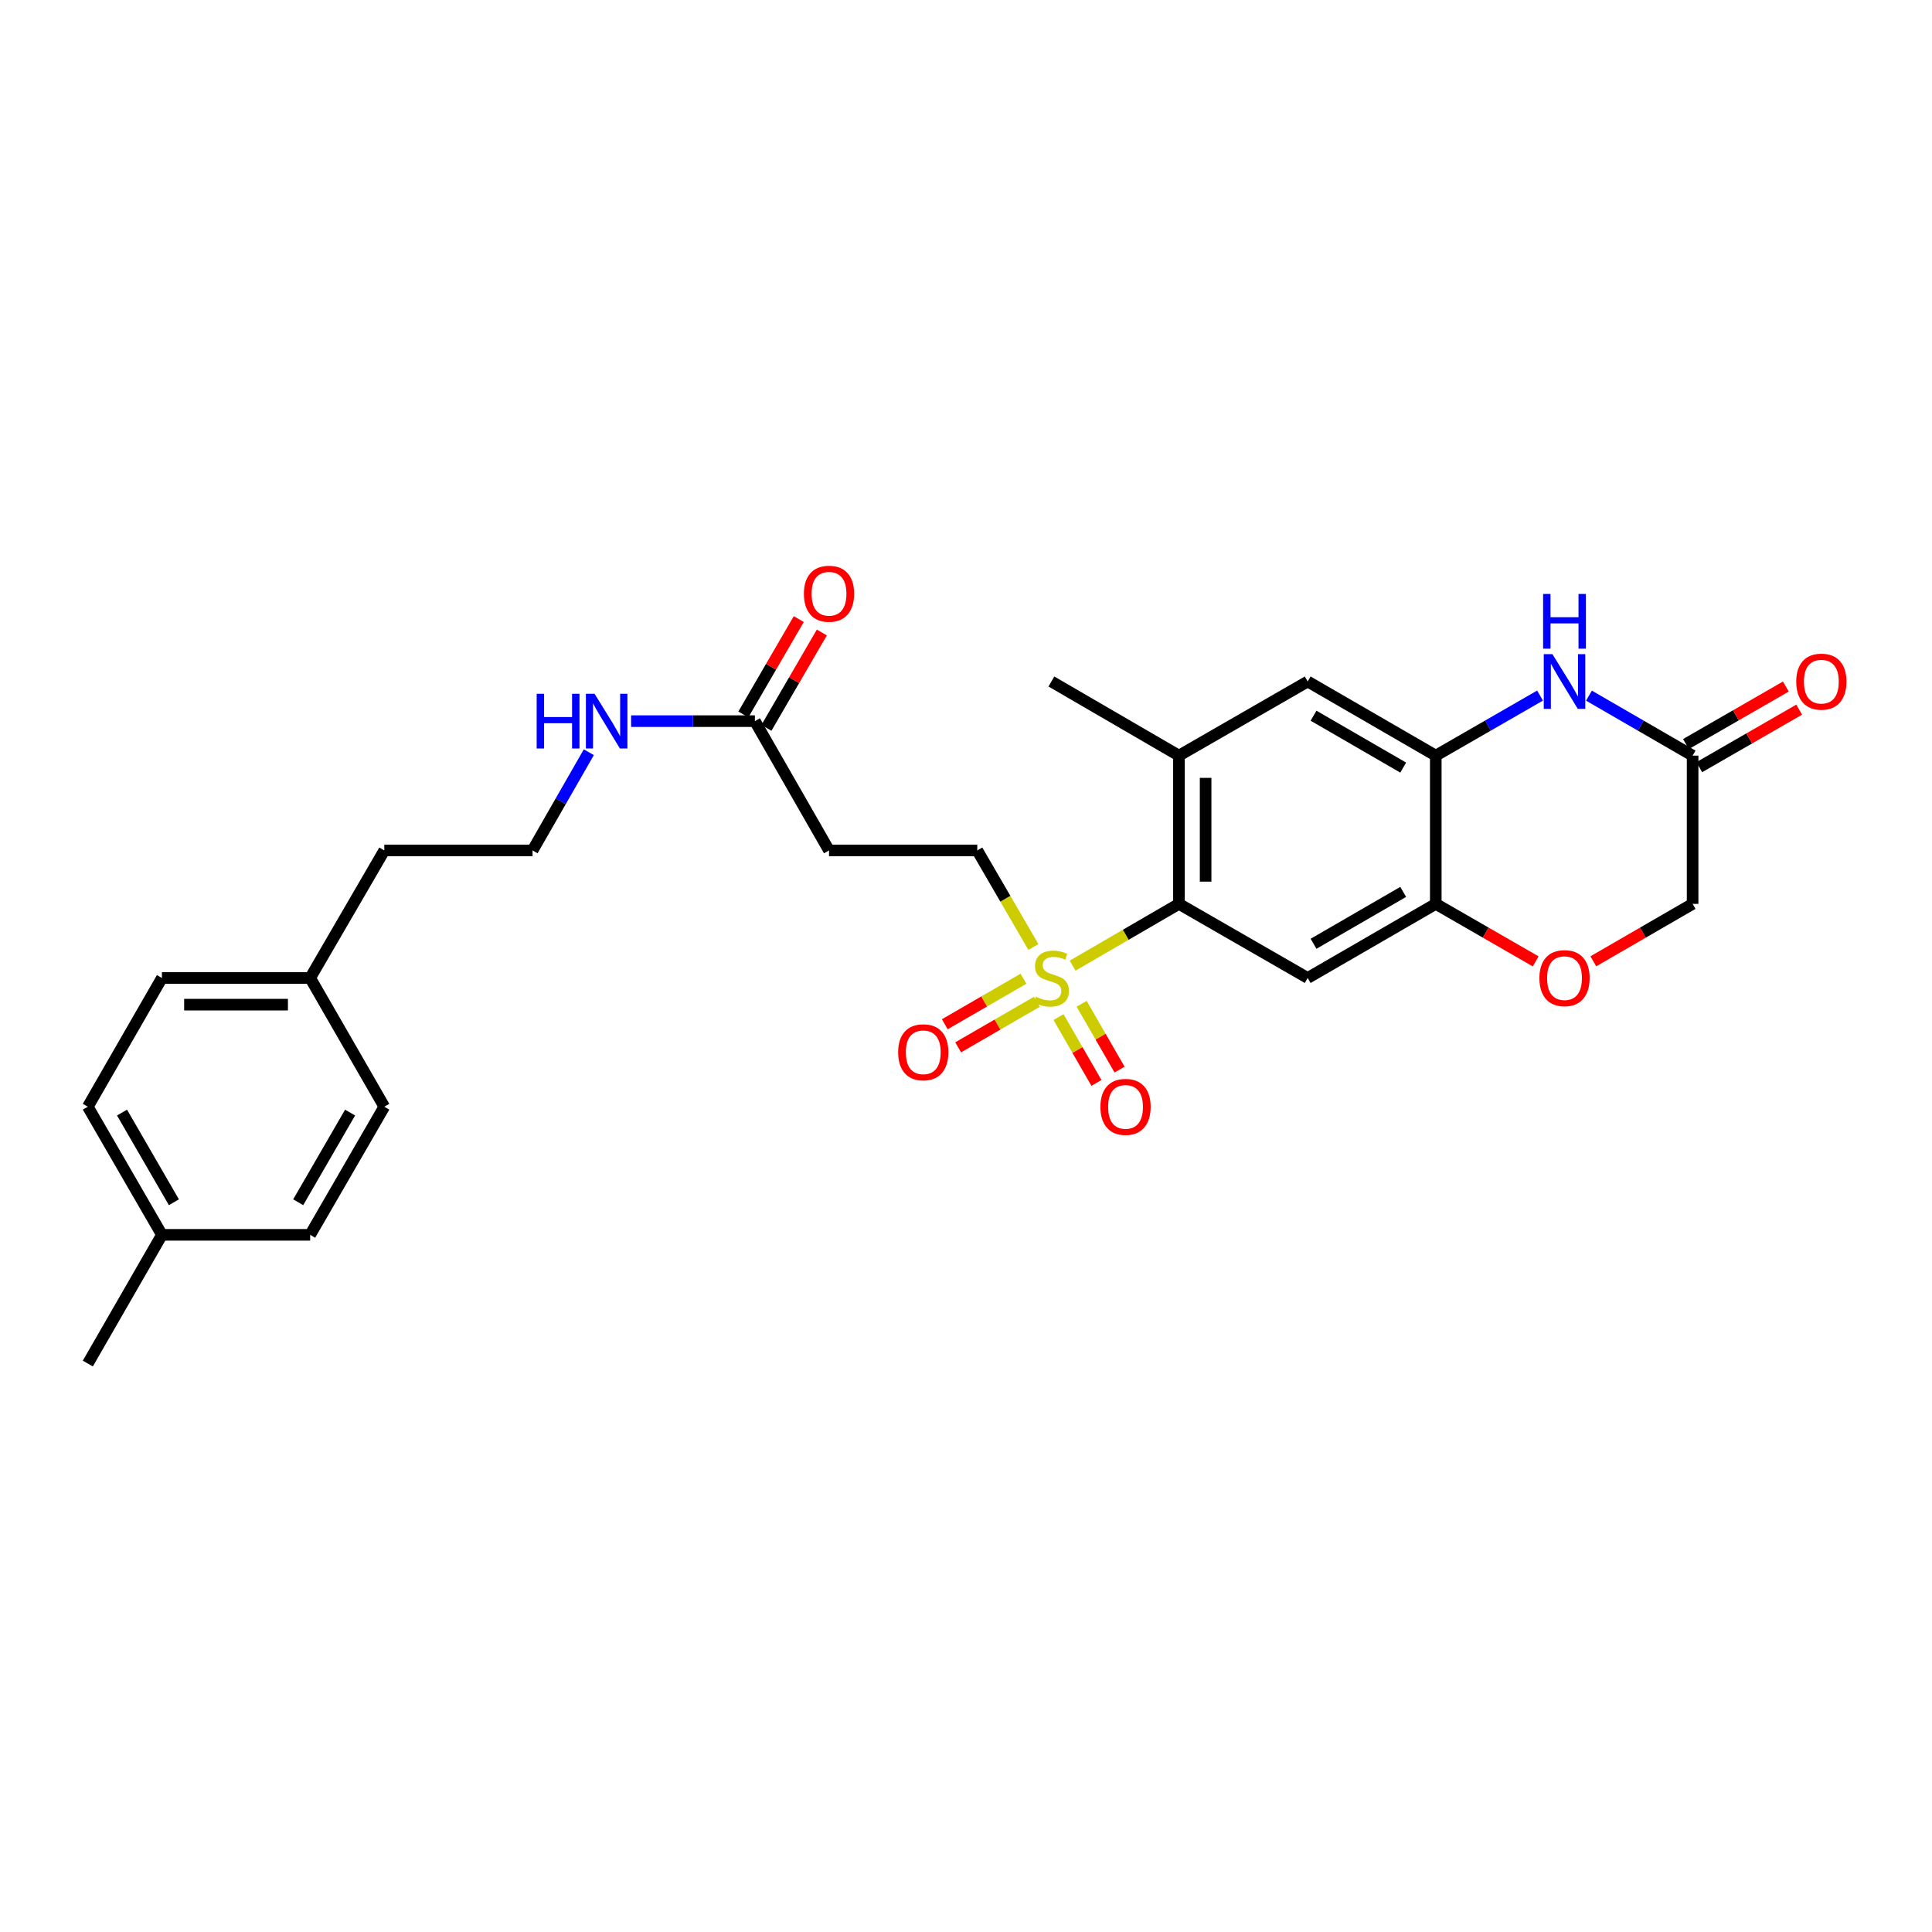 <?xml version='1.0' encoding='iso-8859-1'?>
<svg version='1.1' baseProfile='full'
              xmlns='http://www.w3.org/2000/svg'
                      xmlns:rdkit='http://www.rdkit.org/xml'
                      xmlns:xlink='http://www.w3.org/1999/xlink'
                  xml:space='preserve'
width='1000px' height='1000px' viewBox='0 0 1000 1000'>
<!-- END OF HEADER -->
<rect style='opacity:1.0;fill:#FFFFFF;stroke:none' width='1000' height='1000' x='0' y='0'> </rect>
<path class='bond-0' d='M 555.191,499.816 L 582.703,483.83' style='fill:none;fill-rule:evenodd;stroke:#CCCC00;stroke-width:6px;stroke-linecap:butt;stroke-linejoin:miter;stroke-opacity:1' />
<path class='bond-0' d='M 582.703,483.83 L 610.215,467.844' style='fill:none;fill-rule:evenodd;stroke:#000000;stroke-width:6px;stroke-linecap:butt;stroke-linejoin:miter;stroke-opacity:1' />
<path class='bond-9' d='M 534.888,490.172 L 520.362,465.176' style='fill:none;fill-rule:evenodd;stroke:#CCCC00;stroke-width:6px;stroke-linecap:butt;stroke-linejoin:miter;stroke-opacity:1' />
<path class='bond-9' d='M 520.362,465.176 L 505.837,440.18' style='fill:none;fill-rule:evenodd;stroke:#000000;stroke-width:6px;stroke-linecap:butt;stroke-linejoin:miter;stroke-opacity:1' />
<path class='bond-12' d='M 529.749,506.587 L 509.386,518.369' style='fill:none;fill-rule:evenodd;stroke:#CCCC00;stroke-width:6px;stroke-linecap:butt;stroke-linejoin:miter;stroke-opacity:1' />
<path class='bond-12' d='M 509.386,518.369 L 489.022,530.152' style='fill:none;fill-rule:evenodd;stroke:#FF0000;stroke-width:6px;stroke-linecap:butt;stroke-linejoin:miter;stroke-opacity:1' />
<path class='bond-12' d='M 536.664,518.539 L 516.301,530.322' style='fill:none;fill-rule:evenodd;stroke:#CCCC00;stroke-width:6px;stroke-linecap:butt;stroke-linejoin:miter;stroke-opacity:1' />
<path class='bond-12' d='M 516.301,530.322 L 495.938,542.104' style='fill:none;fill-rule:evenodd;stroke:#FF0000;stroke-width:6px;stroke-linecap:butt;stroke-linejoin:miter;stroke-opacity:1' />
<path class='bond-13' d='M 547.895,526.449 L 557.706,543.486' style='fill:none;fill-rule:evenodd;stroke:#CCCC00;stroke-width:6px;stroke-linecap:butt;stroke-linejoin:miter;stroke-opacity:1' />
<path class='bond-13' d='M 557.706,543.486 L 567.518,560.524' style='fill:none;fill-rule:evenodd;stroke:#FF0000;stroke-width:6px;stroke-linecap:butt;stroke-linejoin:miter;stroke-opacity:1' />
<path class='bond-13' d='M 559.861,519.558 L 569.673,536.595' style='fill:none;fill-rule:evenodd;stroke:#CCCC00;stroke-width:6px;stroke-linecap:butt;stroke-linejoin:miter;stroke-opacity:1' />
<path class='bond-13' d='M 569.673,536.595 L 579.484,553.633' style='fill:none;fill-rule:evenodd;stroke:#FF0000;stroke-width:6px;stroke-linecap:butt;stroke-linejoin:miter;stroke-opacity:1' />
<path class='bond-2' d='M 610.215,467.844 L 676.858,506.201' style='fill:none;fill-rule:evenodd;stroke:#000000;stroke-width:6px;stroke-linecap:butt;stroke-linejoin:miter;stroke-opacity:1' />
<path class='bond-5' d='M 610.215,467.844 L 610.215,391.113' style='fill:none;fill-rule:evenodd;stroke:#000000;stroke-width:6px;stroke-linecap:butt;stroke-linejoin:miter;stroke-opacity:1' />
<path class='bond-5' d='M 624.024,456.334 L 624.024,402.623' style='fill:none;fill-rule:evenodd;stroke:#000000;stroke-width:6px;stroke-linecap:butt;stroke-linejoin:miter;stroke-opacity:1' />
<path class='bond-1' d='M 797.127,360.032 L 770.141,375.573' style='fill:none;fill-rule:evenodd;stroke:#0000FF;stroke-width:6px;stroke-linecap:butt;stroke-linejoin:miter;stroke-opacity:1' />
<path class='bond-1' d='M 770.141,375.573 L 743.155,391.113' style='fill:none;fill-rule:evenodd;stroke:#000000;stroke-width:6px;stroke-linecap:butt;stroke-linejoin:miter;stroke-opacity:1' />
<path class='bond-6' d='M 822.445,360.064 L 849.27,375.589' style='fill:none;fill-rule:evenodd;stroke:#0000FF;stroke-width:6px;stroke-linecap:butt;stroke-linejoin:miter;stroke-opacity:1' />
<path class='bond-6' d='M 849.27,375.589 L 876.095,391.113' style='fill:none;fill-rule:evenodd;stroke:#000000;stroke-width:6px;stroke-linecap:butt;stroke-linejoin:miter;stroke-opacity:1' />
<path class='bond-4' d='M 676.858,506.201 L 743.155,467.844' style='fill:none;fill-rule:evenodd;stroke:#000000;stroke-width:6px;stroke-linecap:butt;stroke-linejoin:miter;stroke-opacity:1' />
<path class='bond-4' d='M 679.887,488.495 L 726.295,461.645' style='fill:none;fill-rule:evenodd;stroke:#000000;stroke-width:6px;stroke-linecap:butt;stroke-linejoin:miter;stroke-opacity:1' />
<path class='bond-3' d='M 743.155,391.113 L 676.858,352.74' style='fill:none;fill-rule:evenodd;stroke:#000000;stroke-width:6px;stroke-linecap:butt;stroke-linejoin:miter;stroke-opacity:1' />
<path class='bond-3' d='M 726.293,397.308 L 679.885,370.447' style='fill:none;fill-rule:evenodd;stroke:#000000;stroke-width:6px;stroke-linecap:butt;stroke-linejoin:miter;stroke-opacity:1' />
<path class='bond-28' d='M 743.155,391.113 L 743.155,467.844' style='fill:none;fill-rule:evenodd;stroke:#000000;stroke-width:6px;stroke-linecap:butt;stroke-linejoin:miter;stroke-opacity:1' />
<path class='bond-7' d='M 743.155,467.844 L 769.011,482.727' style='fill:none;fill-rule:evenodd;stroke:#000000;stroke-width:6px;stroke-linecap:butt;stroke-linejoin:miter;stroke-opacity:1' />
<path class='bond-7' d='M 769.011,482.727 L 794.868,497.611' style='fill:none;fill-rule:evenodd;stroke:#FF0000;stroke-width:6px;stroke-linecap:butt;stroke-linejoin:miter;stroke-opacity:1' />
<path class='bond-8' d='M 610.215,391.113 L 676.858,352.74' style='fill:none;fill-rule:evenodd;stroke:#000000;stroke-width:6px;stroke-linecap:butt;stroke-linejoin:miter;stroke-opacity:1' />
<path class='bond-25' d='M 610.215,391.113 L 544.202,352.74' style='fill:none;fill-rule:evenodd;stroke:#000000;stroke-width:6px;stroke-linecap:butt;stroke-linejoin:miter;stroke-opacity:1' />
<path class='bond-14' d='M 879.54,397.096 L 905.396,382.207' style='fill:none;fill-rule:evenodd;stroke:#000000;stroke-width:6px;stroke-linecap:butt;stroke-linejoin:miter;stroke-opacity:1' />
<path class='bond-14' d='M 905.396,382.207 L 931.252,367.317' style='fill:none;fill-rule:evenodd;stroke:#FF0000;stroke-width:6px;stroke-linecap:butt;stroke-linejoin:miter;stroke-opacity:1' />
<path class='bond-14' d='M 872.649,385.13 L 898.505,370.24' style='fill:none;fill-rule:evenodd;stroke:#000000;stroke-width:6px;stroke-linecap:butt;stroke-linejoin:miter;stroke-opacity:1' />
<path class='bond-14' d='M 898.505,370.24 L 924.361,355.35' style='fill:none;fill-rule:evenodd;stroke:#FF0000;stroke-width:6px;stroke-linecap:butt;stroke-linejoin:miter;stroke-opacity:1' />
<path class='bond-29' d='M 876.095,391.113 L 876.095,467.844' style='fill:none;fill-rule:evenodd;stroke:#000000;stroke-width:6px;stroke-linecap:butt;stroke-linejoin:miter;stroke-opacity:1' />
<path class='bond-15' d='M 824.705,497.573 L 850.4,482.708' style='fill:none;fill-rule:evenodd;stroke:#FF0000;stroke-width:6px;stroke-linecap:butt;stroke-linejoin:miter;stroke-opacity:1' />
<path class='bond-15' d='M 850.4,482.708 L 876.095,467.844' style='fill:none;fill-rule:evenodd;stroke:#000000;stroke-width:6px;stroke-linecap:butt;stroke-linejoin:miter;stroke-opacity:1' />
<path class='bond-11' d='M 505.837,440.18 L 429.099,440.18' style='fill:none;fill-rule:evenodd;stroke:#000000;stroke-width:6px;stroke-linecap:butt;stroke-linejoin:miter;stroke-opacity:1' />
<path class='bond-10' d='M 390.734,373.262 L 429.099,440.18' style='fill:none;fill-rule:evenodd;stroke:#000000;stroke-width:6px;stroke-linecap:butt;stroke-linejoin:miter;stroke-opacity:1' />
<path class='bond-16' d='M 396.703,376.731 L 411.043,352.055' style='fill:none;fill-rule:evenodd;stroke:#000000;stroke-width:6px;stroke-linecap:butt;stroke-linejoin:miter;stroke-opacity:1' />
<path class='bond-16' d='M 411.043,352.055 L 425.382,327.379' style='fill:none;fill-rule:evenodd;stroke:#FF0000;stroke-width:6px;stroke-linecap:butt;stroke-linejoin:miter;stroke-opacity:1' />
<path class='bond-16' d='M 384.764,369.793 L 399.103,345.117' style='fill:none;fill-rule:evenodd;stroke:#000000;stroke-width:6px;stroke-linecap:butt;stroke-linejoin:miter;stroke-opacity:1' />
<path class='bond-16' d='M 399.103,345.117 L 413.443,320.441' style='fill:none;fill-rule:evenodd;stroke:#FF0000;stroke-width:6px;stroke-linecap:butt;stroke-linejoin:miter;stroke-opacity:1' />
<path class='bond-17' d='M 390.734,373.262 L 358.698,373.262' style='fill:none;fill-rule:evenodd;stroke:#000000;stroke-width:6px;stroke-linecap:butt;stroke-linejoin:miter;stroke-opacity:1' />
<path class='bond-17' d='M 358.698,373.262 L 326.662,373.262' style='fill:none;fill-rule:evenodd;stroke:#0000FF;stroke-width:6px;stroke-linecap:butt;stroke-linejoin:miter;stroke-opacity:1' />
<path class='bond-24' d='M 304.782,389.35 L 290.214,414.765' style='fill:none;fill-rule:evenodd;stroke:#0000FF;stroke-width:6px;stroke-linecap:butt;stroke-linejoin:miter;stroke-opacity:1' />
<path class='bond-24' d='M 290.214,414.765 L 275.646,440.18' style='fill:none;fill-rule:evenodd;stroke:#000000;stroke-width:6px;stroke-linecap:butt;stroke-linejoin:miter;stroke-opacity:1' />
<path class='bond-18' d='M 160.542,506.201 L 198.915,440.18' style='fill:none;fill-rule:evenodd;stroke:#000000;stroke-width:6px;stroke-linecap:butt;stroke-linejoin:miter;stroke-opacity:1' />
<path class='bond-22' d='M 160.542,506.201 L 198.915,572.836' style='fill:none;fill-rule:evenodd;stroke:#000000;stroke-width:6px;stroke-linecap:butt;stroke-linejoin:miter;stroke-opacity:1' />
<path class='bond-23' d='M 160.542,506.201 L 83.812,506.201' style='fill:none;fill-rule:evenodd;stroke:#000000;stroke-width:6px;stroke-linecap:butt;stroke-linejoin:miter;stroke-opacity:1' />
<path class='bond-23' d='M 149.033,520.01 L 95.322,520.01' style='fill:none;fill-rule:evenodd;stroke:#000000;stroke-width:6px;stroke-linecap:butt;stroke-linejoin:miter;stroke-opacity:1' />
<path class='bond-19' d='M 83.812,639.148 L 45.455,572.836' style='fill:none;fill-rule:evenodd;stroke:#000000;stroke-width:6px;stroke-linecap:butt;stroke-linejoin:miter;stroke-opacity:1' />
<path class='bond-19' d='M 90.011,622.287 L 63.161,575.869' style='fill:none;fill-rule:evenodd;stroke:#000000;stroke-width:6px;stroke-linecap:butt;stroke-linejoin:miter;stroke-opacity:1' />
<path class='bond-27' d='M 83.812,639.148 L 45.455,705.775' style='fill:none;fill-rule:evenodd;stroke:#000000;stroke-width:6px;stroke-linecap:butt;stroke-linejoin:miter;stroke-opacity:1' />
<path class='bond-30' d='M 83.812,639.148 L 160.542,639.148' style='fill:none;fill-rule:evenodd;stroke:#000000;stroke-width:6px;stroke-linecap:butt;stroke-linejoin:miter;stroke-opacity:1' />
<path class='bond-20' d='M 160.542,639.148 L 198.915,572.836' style='fill:none;fill-rule:evenodd;stroke:#000000;stroke-width:6px;stroke-linecap:butt;stroke-linejoin:miter;stroke-opacity:1' />
<path class='bond-20' d='M 154.347,622.285 L 181.208,575.867' style='fill:none;fill-rule:evenodd;stroke:#000000;stroke-width:6px;stroke-linecap:butt;stroke-linejoin:miter;stroke-opacity:1' />
<path class='bond-21' d='M 45.455,572.836 L 83.812,506.201' style='fill:none;fill-rule:evenodd;stroke:#000000;stroke-width:6px;stroke-linecap:butt;stroke-linejoin:miter;stroke-opacity:1' />
<path class='bond-26' d='M 275.646,440.18 L 198.915,440.18' style='fill:none;fill-rule:evenodd;stroke:#000000;stroke-width:6px;stroke-linecap:butt;stroke-linejoin:miter;stroke-opacity:1' />
<path  class='atom-0' d='M 536.202 515.921
Q 536.522 516.041, 537.842 516.601
Q 539.162 517.161, 540.602 517.521
Q 542.082 517.841, 543.522 517.841
Q 546.202 517.841, 547.762 516.561
Q 549.322 515.241, 549.322 512.961
Q 549.322 511.401, 548.522 510.441
Q 547.762 509.481, 546.562 508.961
Q 545.362 508.441, 543.362 507.841
Q 540.842 507.081, 539.322 506.361
Q 537.842 505.641, 536.762 504.121
Q 535.722 502.601, 535.722 500.041
Q 535.722 496.481, 538.122 494.281
Q 540.562 492.081, 545.362 492.081
Q 548.642 492.081, 552.362 493.641
L 551.442 496.721
Q 548.042 495.321, 545.482 495.321
Q 542.722 495.321, 541.202 496.481
Q 539.682 497.601, 539.722 499.561
Q 539.722 501.081, 540.482 502.001
Q 541.282 502.921, 542.402 503.441
Q 543.562 503.961, 545.482 504.561
Q 548.042 505.361, 549.562 506.161
Q 551.082 506.961, 552.162 508.601
Q 553.282 510.201, 553.282 512.961
Q 553.282 516.881, 550.642 519.001
Q 548.042 521.081, 543.682 521.081
Q 541.162 521.081, 539.242 520.521
Q 537.362 520.001, 535.122 519.081
L 536.202 515.921
' fill='#CCCC00'/>
<path  class='atom-2' d='M 803.53 338.58
L 812.81 353.58
Q 813.73 355.06, 815.21 357.74
Q 816.69 360.42, 816.77 360.58
L 816.77 338.58
L 820.53 338.58
L 820.53 366.9
L 816.65 366.9
L 806.69 350.5
Q 805.53 348.58, 804.29 346.38
Q 803.09 344.18, 802.73 343.5
L 802.73 366.9
L 799.05 366.9
L 799.05 338.58
L 803.53 338.58
' fill='#0000FF'/>
<path  class='atom-2' d='M 798.71 307.428
L 802.55 307.428
L 802.55 319.468
L 817.03 319.468
L 817.03 307.428
L 820.87 307.428
L 820.87 335.748
L 817.03 335.748
L 817.03 322.668
L 802.55 322.668
L 802.55 335.748
L 798.71 335.748
L 798.71 307.428
' fill='#0000FF'/>
<path  class='atom-8' d='M 796.79 506.281
Q 796.79 499.481, 800.15 495.681
Q 803.51 491.881, 809.79 491.881
Q 816.07 491.881, 819.43 495.681
Q 822.79 499.481, 822.79 506.281
Q 822.79 513.161, 819.39 517.081
Q 815.99 520.961, 809.79 520.961
Q 803.55 520.961, 800.15 517.081
Q 796.79 513.201, 796.79 506.281
M 809.79 517.761
Q 814.11 517.761, 816.43 514.881
Q 818.79 511.961, 818.79 506.281
Q 818.79 500.721, 816.43 497.921
Q 814.11 495.081, 809.79 495.081
Q 805.47 495.081, 803.11 497.881
Q 800.79 500.681, 800.79 506.281
Q 800.79 512.001, 803.11 514.881
Q 805.47 517.761, 809.79 517.761
' fill='#FF0000'/>
<path  class='atom-13' d='M 464.882 544.654
Q 464.882 537.854, 468.242 534.054
Q 471.602 530.254, 477.882 530.254
Q 484.162 530.254, 487.522 534.054
Q 490.882 537.854, 490.882 544.654
Q 490.882 551.534, 487.482 555.454
Q 484.082 559.334, 477.882 559.334
Q 471.642 559.334, 468.242 555.454
Q 464.882 551.574, 464.882 544.654
M 477.882 556.134
Q 482.202 556.134, 484.522 553.254
Q 486.882 550.334, 486.882 544.654
Q 486.882 539.094, 484.522 536.294
Q 482.202 533.454, 477.882 533.454
Q 473.562 533.454, 471.202 536.254
Q 468.882 539.054, 468.882 544.654
Q 468.882 550.374, 471.202 553.254
Q 473.562 556.134, 477.882 556.134
' fill='#FF0000'/>
<path  class='atom-14' d='M 569.575 572.916
Q 569.575 566.116, 572.935 562.316
Q 576.295 558.516, 582.575 558.516
Q 588.855 558.516, 592.215 562.316
Q 595.575 566.116, 595.575 572.916
Q 595.575 579.796, 592.175 583.716
Q 588.775 587.596, 582.575 587.596
Q 576.335 587.596, 572.935 583.716
Q 569.575 579.836, 569.575 572.916
M 582.575 584.396
Q 586.895 584.396, 589.215 581.516
Q 591.575 578.596, 591.575 572.916
Q 591.575 567.356, 589.215 564.556
Q 586.895 561.716, 582.575 561.716
Q 578.255 561.716, 575.895 564.516
Q 573.575 567.316, 573.575 572.916
Q 573.575 578.636, 575.895 581.516
Q 578.255 584.396, 582.575 584.396
' fill='#FF0000'/>
<path  class='atom-15' d='M 929.729 352.82
Q 929.729 346.02, 933.089 342.22
Q 936.449 338.42, 942.729 338.42
Q 949.009 338.42, 952.369 342.22
Q 955.729 346.02, 955.729 352.82
Q 955.729 359.7, 952.329 363.62
Q 948.929 367.5, 942.729 367.5
Q 936.489 367.5, 933.089 363.62
Q 929.729 359.74, 929.729 352.82
M 942.729 364.3
Q 947.049 364.3, 949.369 361.42
Q 951.729 358.5, 951.729 352.82
Q 951.729 347.26, 949.369 344.46
Q 947.049 341.62, 942.729 341.62
Q 938.409 341.62, 936.049 344.42
Q 933.729 347.22, 933.729 352.82
Q 933.729 358.54, 936.049 361.42
Q 938.409 364.3, 942.729 364.3
' fill='#FF0000'/>
<path  class='atom-17' d='M 416.099 307.321
Q 416.099 300.521, 419.459 296.721
Q 422.819 292.921, 429.099 292.921
Q 435.379 292.921, 438.739 296.721
Q 442.099 300.521, 442.099 307.321
Q 442.099 314.201, 438.699 318.121
Q 435.299 322.001, 429.099 322.001
Q 422.859 322.001, 419.459 318.121
Q 416.099 314.241, 416.099 307.321
M 429.099 318.801
Q 433.419 318.801, 435.739 315.921
Q 438.099 313.001, 438.099 307.321
Q 438.099 301.761, 435.739 298.961
Q 433.419 296.121, 429.099 296.121
Q 424.779 296.121, 422.419 298.921
Q 420.099 301.721, 420.099 307.321
Q 420.099 313.041, 422.419 315.921
Q 424.779 318.801, 429.099 318.801
' fill='#FF0000'/>
<path  class='atom-18' d='M 277.783 359.102
L 281.623 359.102
L 281.623 371.142
L 296.103 371.142
L 296.103 359.102
L 299.943 359.102
L 299.943 387.422
L 296.103 387.422
L 296.103 374.342
L 281.623 374.342
L 281.623 387.422
L 277.783 387.422
L 277.783 359.102
' fill='#0000FF'/>
<path  class='atom-18' d='M 307.743 359.102
L 317.023 374.102
Q 317.943 375.582, 319.423 378.262
Q 320.903 380.942, 320.983 381.102
L 320.983 359.102
L 324.743 359.102
L 324.743 387.422
L 320.863 387.422
L 310.903 371.022
Q 309.743 369.102, 308.503 366.902
Q 307.303 364.702, 306.943 364.022
L 306.943 387.422
L 303.263 387.422
L 303.263 359.102
L 307.743 359.102
' fill='#0000FF'/>
</svg>
